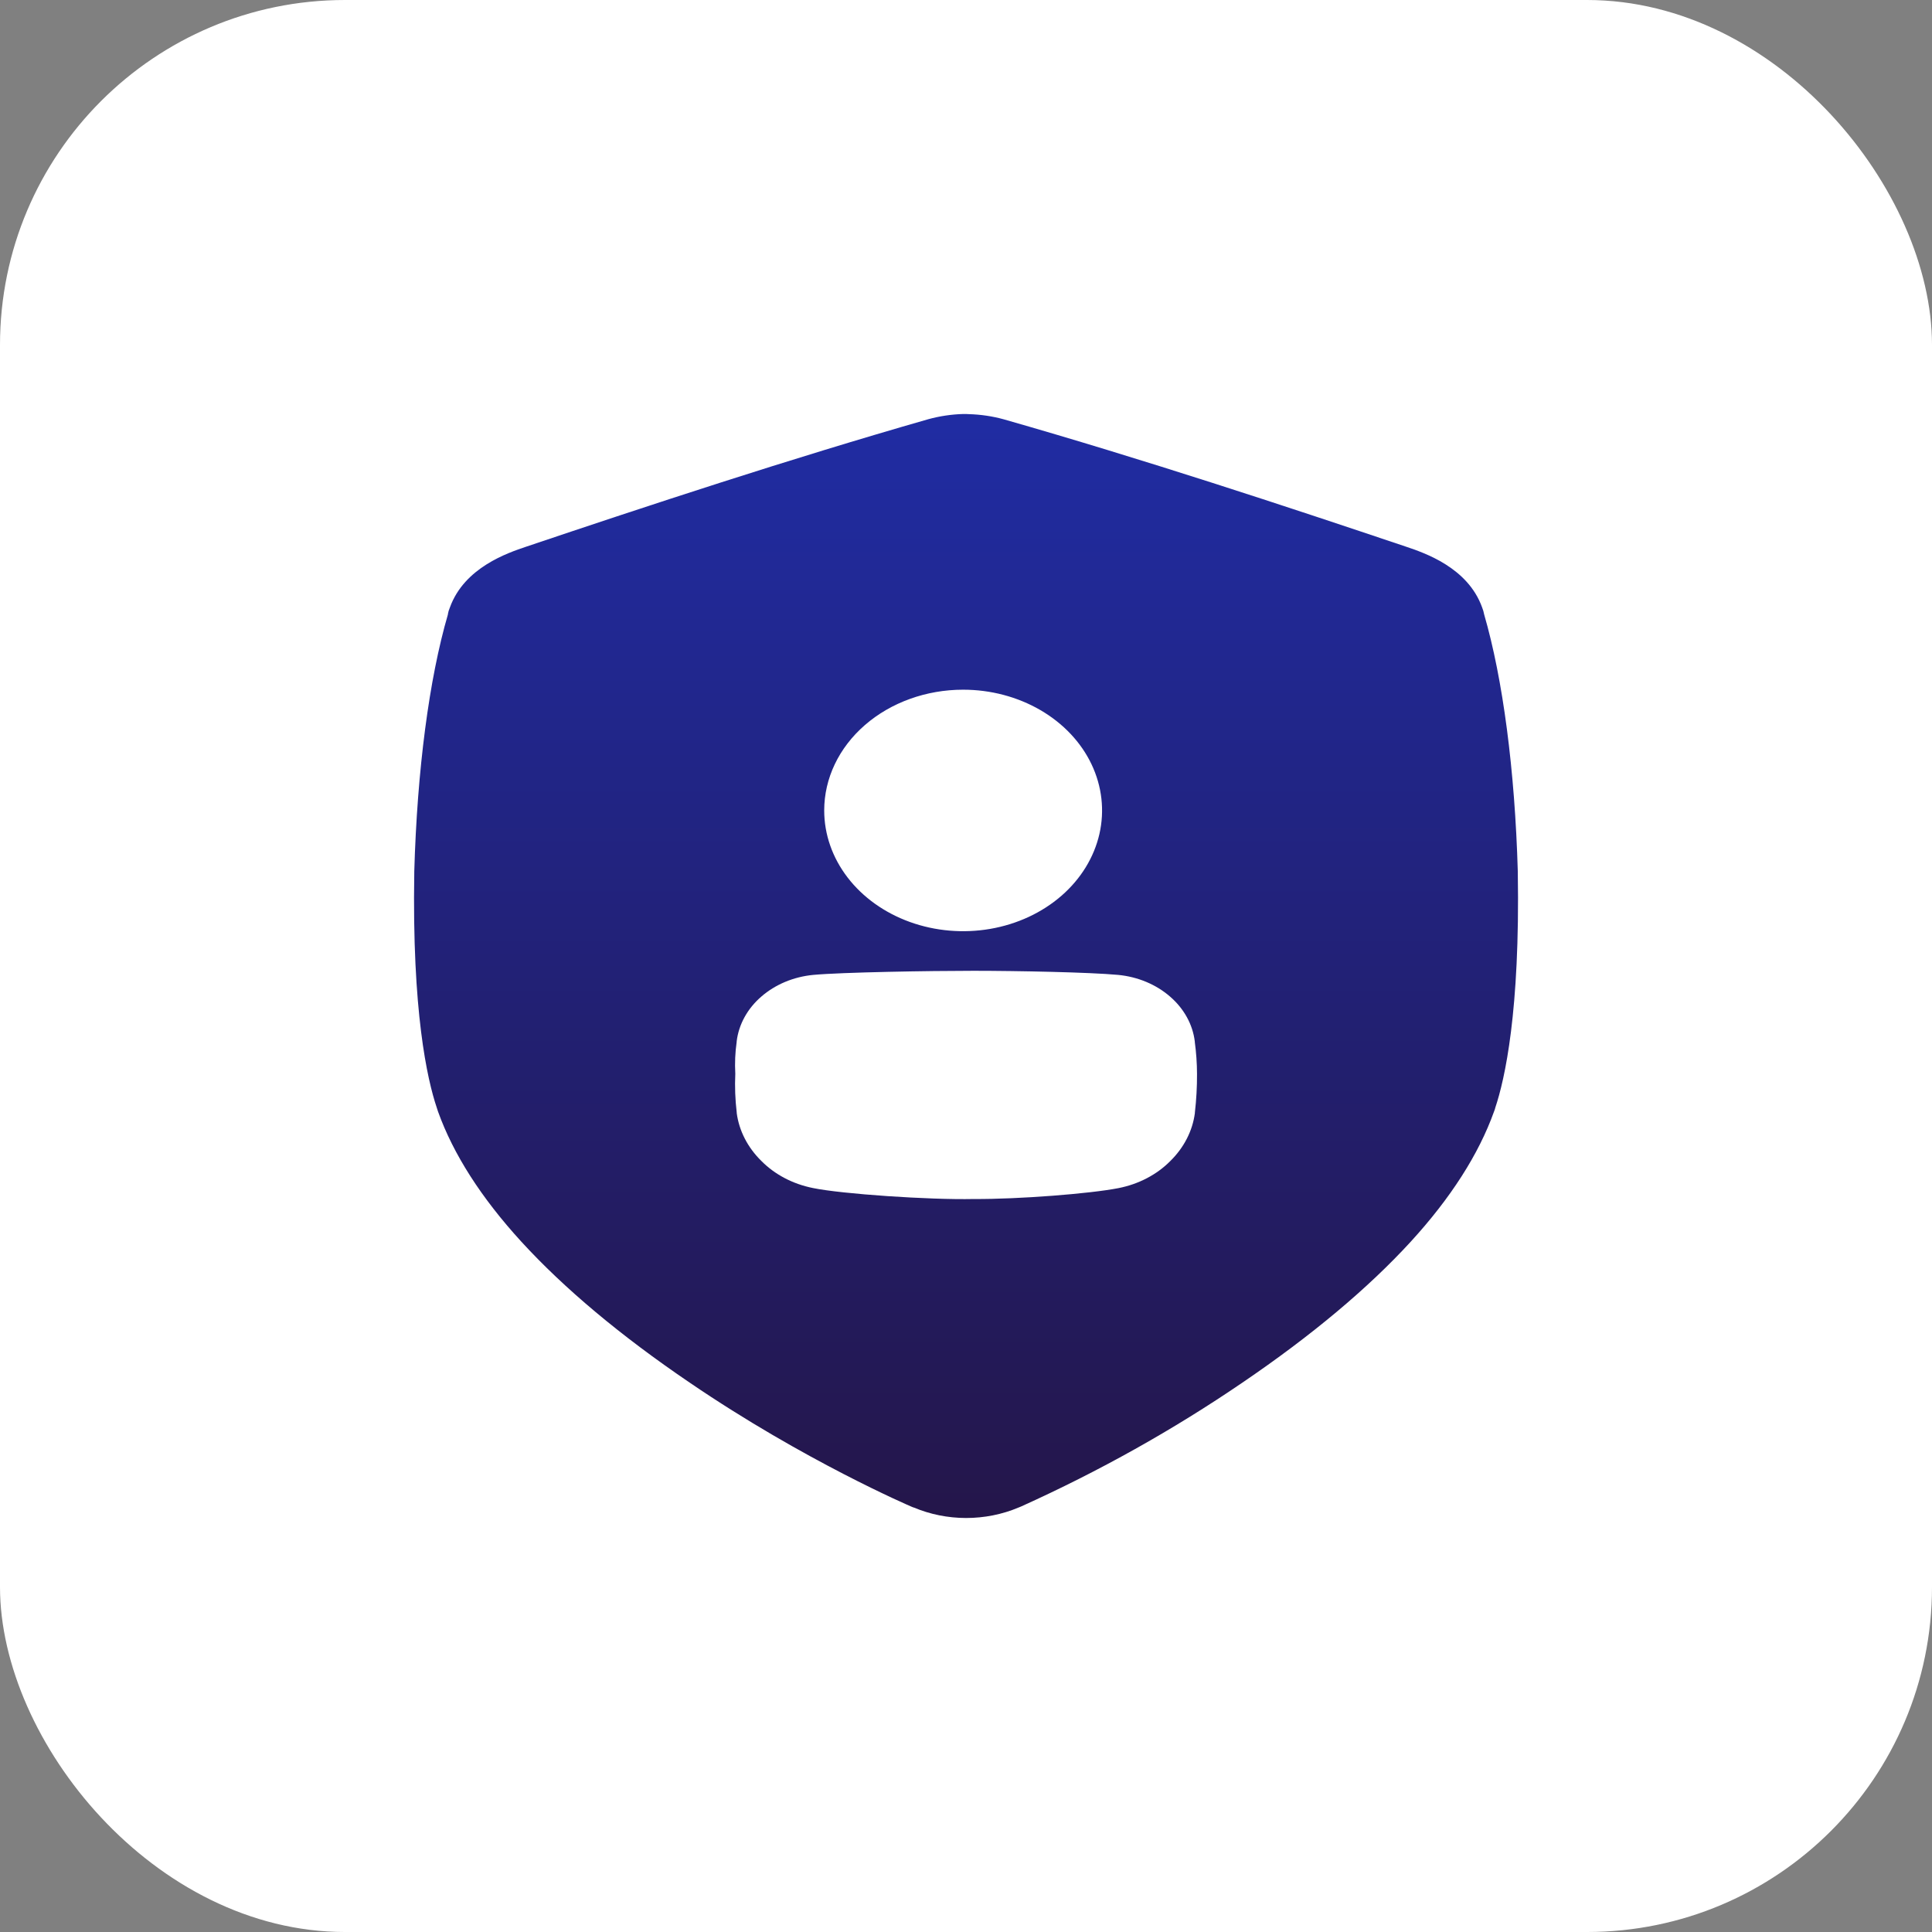 <svg width="56" height="56" viewBox="0 0 56 56" fill="none" xmlns="http://www.w3.org/2000/svg">
<rect x="0" y="0" width="56" height="56" fill="#808080" stroke="none"/>
<rect width="56" height="56" rx="10" fill="white"/>
<g clip-path="url(#clip0_1262_46947)">
<path d="M43.994 25.283V25.262C43.91 22.325 43.562 19.678 43.018 17.806L42.995 17.707L42.958 17.601C42.541 16.448 41.289 16.026 40.755 15.846C37.254 14.668 33.132 13.307 29.097 12.155C28.768 12.064 28.427 12.014 28.082 12.004L28 12H27.918C27.576 12.01 27.237 12.061 26.911 12.15C22.872 13.307 18.749 14.668 15.248 15.847C14.713 16.027 13.463 16.449 13.043 17.601L13.004 17.707L12.983 17.799V17.81C12.438 19.677 12.091 22.324 12.008 25.262V25.283C11.94 29.317 12.383 31.283 12.659 32.104L12.697 32.221C13.139 33.454 13.95 34.721 15.11 35.989C16.347 37.341 17.987 38.716 19.988 40.074C23.319 42.346 26.399 43.663 26.43 43.676L26.48 43.696H26.487C26.959 43.895 27.476 43.999 28 44C28.527 44 29.048 43.897 29.522 43.697L29.571 43.677L29.598 43.666C31.858 42.646 34.005 41.445 36.009 40.078C38.011 38.717 39.654 37.342 40.892 35.99C42.051 34.723 42.862 33.456 43.304 32.222L43.33 32.151L43.342 32.106C43.617 31.286 44.062 29.321 43.994 25.283ZM27.917 19.991C28.714 19.991 29.492 20.197 30.154 20.581C30.817 20.966 31.333 21.512 31.638 22.152C31.942 22.791 32.022 23.495 31.867 24.174C31.711 24.853 31.328 25.477 30.765 25.966C30.201 26.456 29.484 26.789 28.703 26.924C27.922 27.059 27.112 26.99 26.376 26.725C25.64 26.46 25.011 26.011 24.569 25.436C24.126 24.86 23.89 24.183 23.89 23.491C23.89 22.563 24.314 21.673 25.07 21.016C25.825 20.36 26.849 19.991 27.917 19.991ZM34.634 32.25V32.265C34.566 32.781 34.317 33.265 33.921 33.654C33.531 34.048 33.005 34.323 32.421 34.438C31.59 34.601 29.519 34.762 28.227 34.754C26.933 34.782 24.395 34.608 23.565 34.436C22.981 34.32 22.456 34.044 22.066 33.648C21.671 33.26 21.422 32.775 21.354 32.26V32.244C21.31 31.872 21.296 31.498 21.313 31.125C21.296 30.815 21.309 30.505 21.353 30.198V30.183C21.413 29.692 21.665 29.234 22.068 28.886C22.472 28.535 23.002 28.313 23.571 28.258C24.403 28.181 26.937 28.139 28.225 28.139C29.513 28.14 31.579 28.181 32.412 28.258C32.98 28.313 33.511 28.535 33.915 28.887C34.319 29.236 34.572 29.695 34.632 30.188V30.203C34.673 30.509 34.695 30.817 34.696 31.125C34.698 31.501 34.677 31.876 34.634 32.25Z" fill="url(#paint0_linear_1262_46947)"/>
</g>
<defs>
<linearGradient id="paint0_linear_1262_46947" x1="28.001" y1="12" x2="28.001" y2="44" gradientUnits="userSpaceOnUse">
<stop stop-color="#202CA3"/>
<stop offset="1" stop-color="#24164A"/>
</linearGradient>
<clipPath id="clip0_1262_46947">
<rect width="32" height="32" fill="white" transform="translate(12 12)"/>
</clipPath>
</defs>
</svg>
